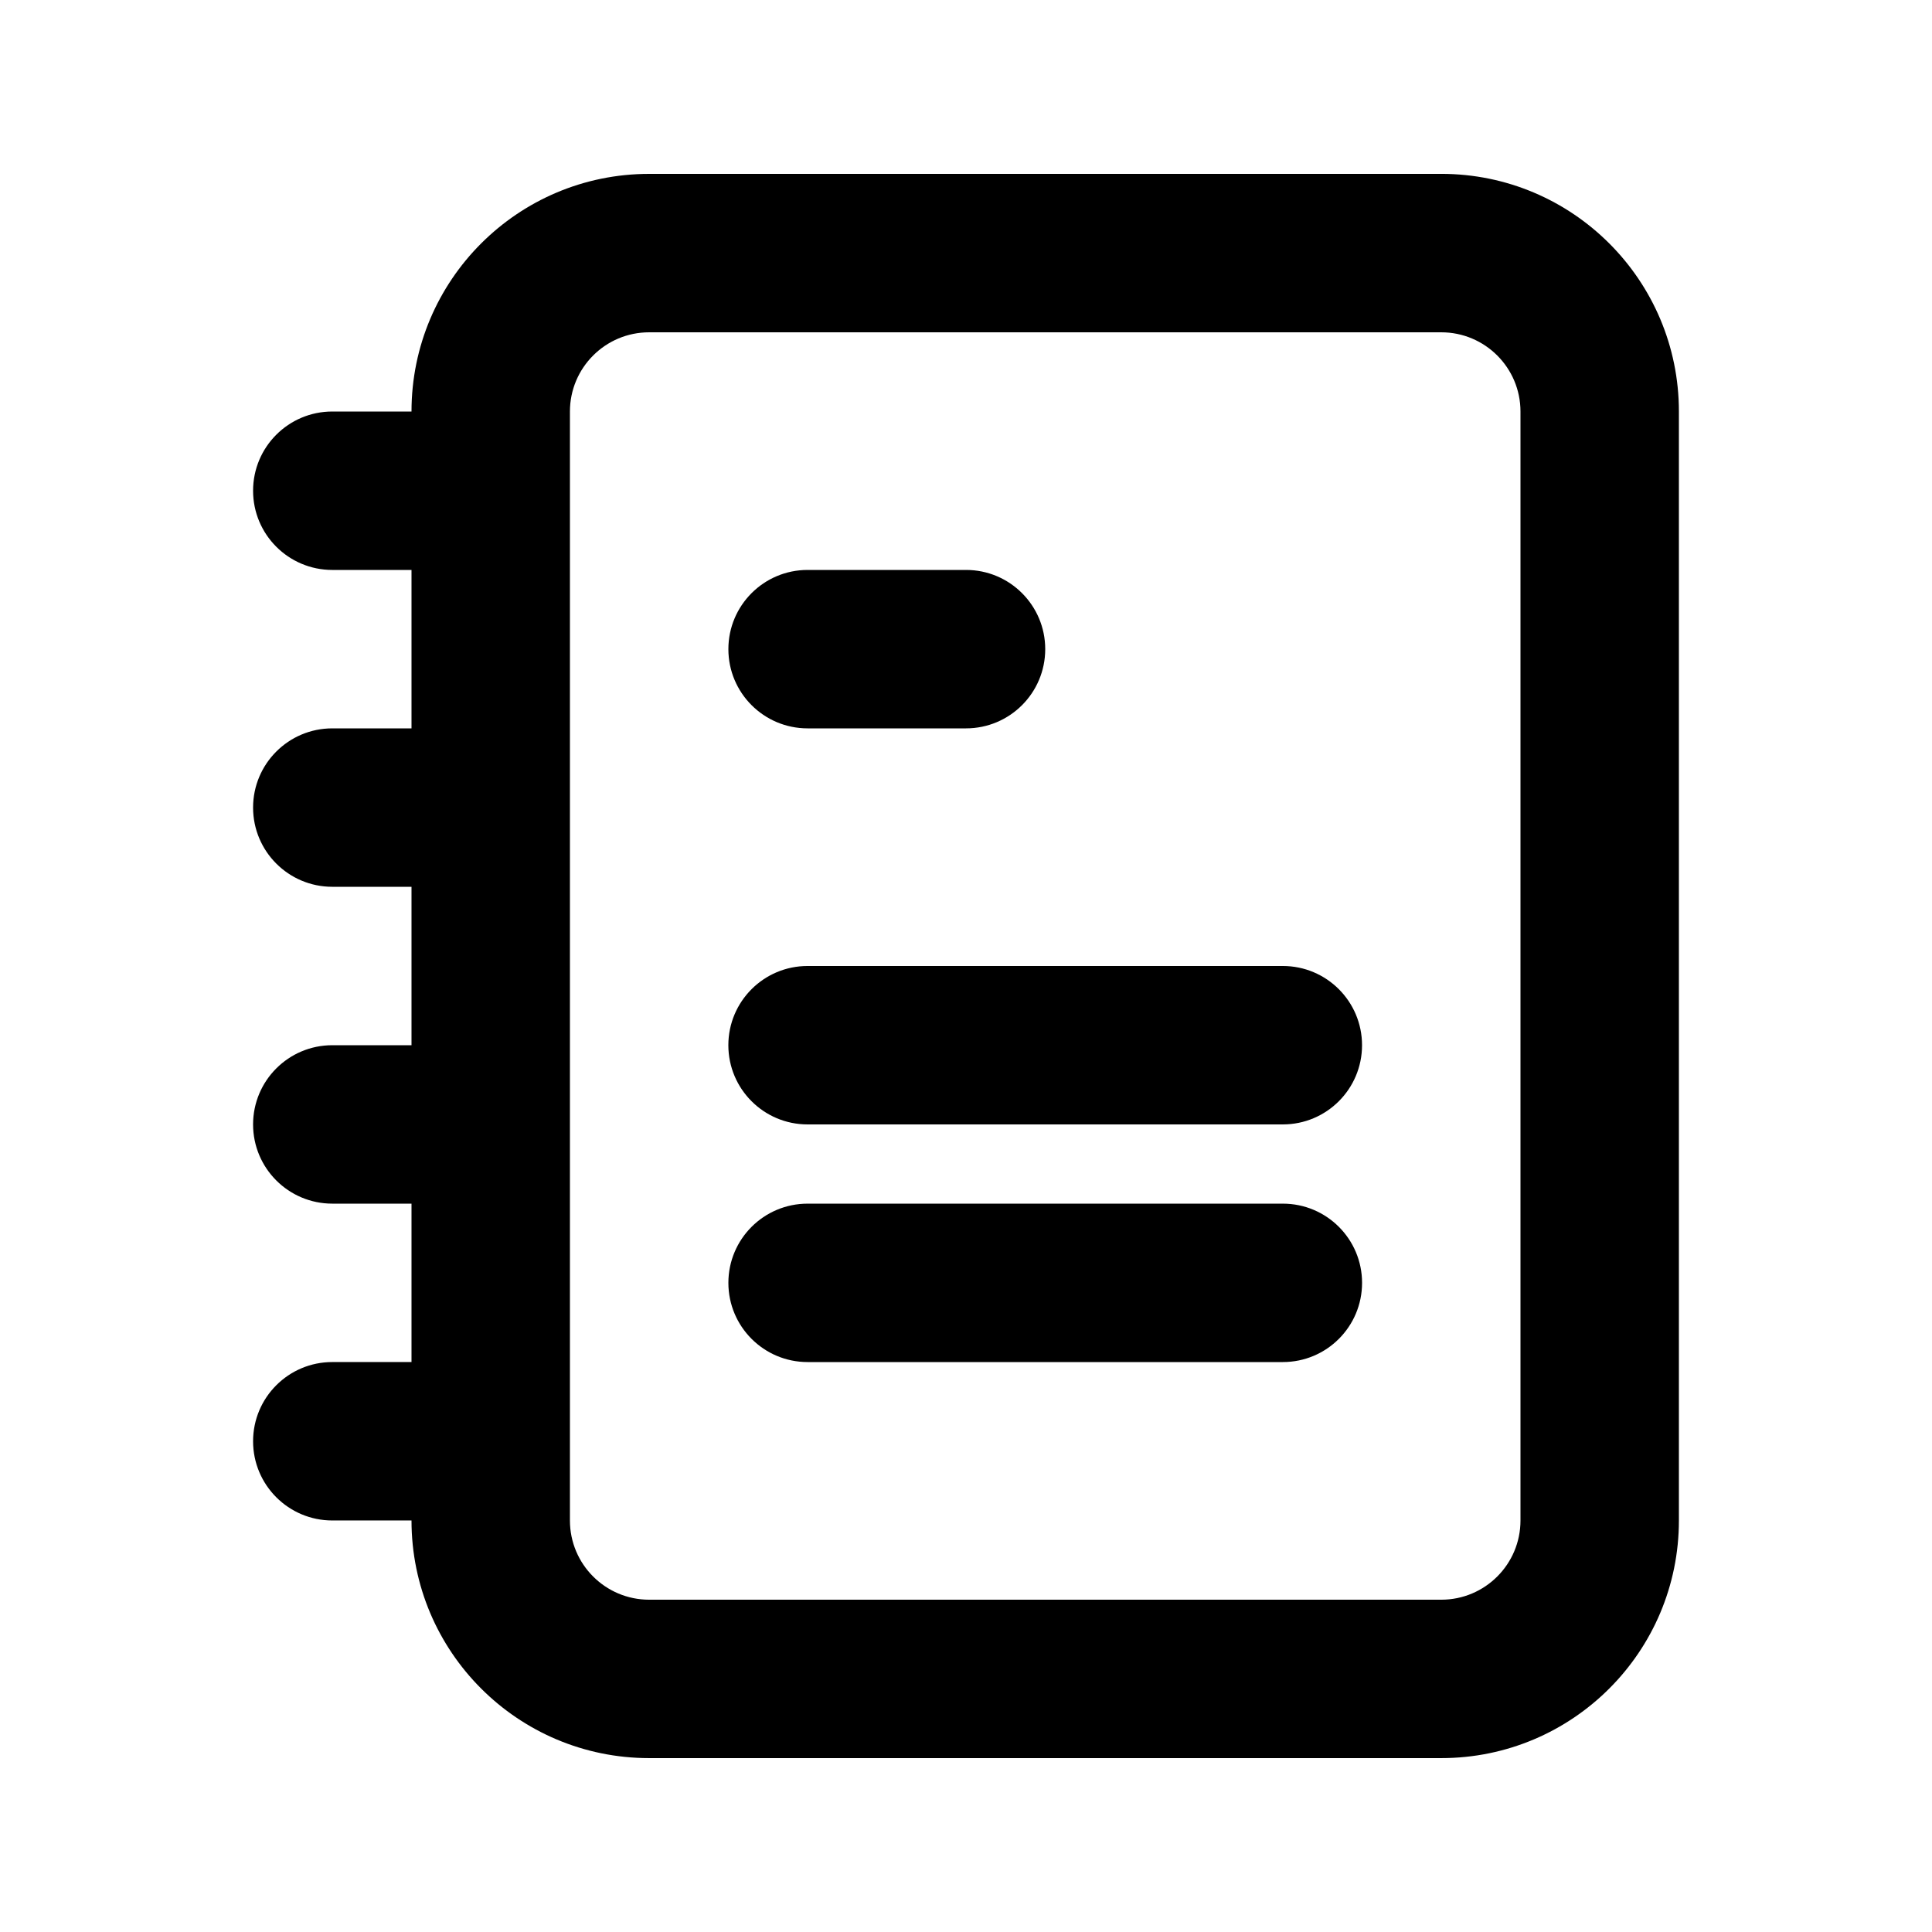 <?xml version="1.0" encoding="UTF-8"?>
<!-- Uploaded to: SVG Repo, www.svgrepo.com, Generator: SVG Repo Mixer Tools -->
<svg fill="#000000" width="800px" height="800px" version="1.1" viewBox="144 144 512 512" xmlns="http://www.w3.org/2000/svg">
 <g>
  <path d="m358.02 295.04c-11.594 0-20.992 9.398-20.992 20.992s9.398 20.992 20.992 20.992h41.984c11.594 0 20.992-9.398 20.992-20.992s-9.398-20.992-20.992-20.992z"/>
  <path d="m337.02 420.99c0-11.594 9.398-20.992 20.992-20.992h125.95c11.598 0 20.992 9.398 20.992 20.992s-9.395 20.992-20.992 20.992h-125.95c-11.594 0-20.992-9.398-20.992-20.992z"/>
  <path d="m358.02 462.98c-11.594 0-20.992 9.395-20.992 20.988 0 11.598 9.398 20.992 20.992 20.992h125.95c11.598 0 20.992-9.395 20.992-20.992 0-11.594-9.395-20.988-20.992-20.988z"/>
  <path d="m316.03 190.08c-34.781 0-62.977 28.195-62.977 62.977h-20.992c-11.594 0-20.992 9.398-20.992 20.992s9.398 20.992 20.992 20.992h20.992v41.984h-20.992c-11.594 0-20.992 9.398-20.992 20.992s9.398 20.992 20.992 20.992h20.992v41.984h-20.992c-11.594 0-20.992 9.398-20.992 20.992s9.398 20.992 20.992 20.992h20.992v41.98h-20.992c-11.594 0-20.992 9.398-20.992 20.992s9.398 20.992 20.992 20.992h20.992c0 34.785 28.195 62.977 62.977 62.977h209.92c34.785 0 62.977-28.191 62.977-62.977v-293.89c0-34.781-28.191-62.977-62.977-62.977zm-20.992 62.977c0-11.594 9.398-20.992 20.992-20.992h209.92c11.594 0 20.992 9.398 20.992 20.992v293.89c0 11.594-9.398 20.992-20.992 20.992h-209.92c-11.594 0-20.992-9.398-20.992-20.992z" fill-rule="evenodd"/>
 </g>
</svg>